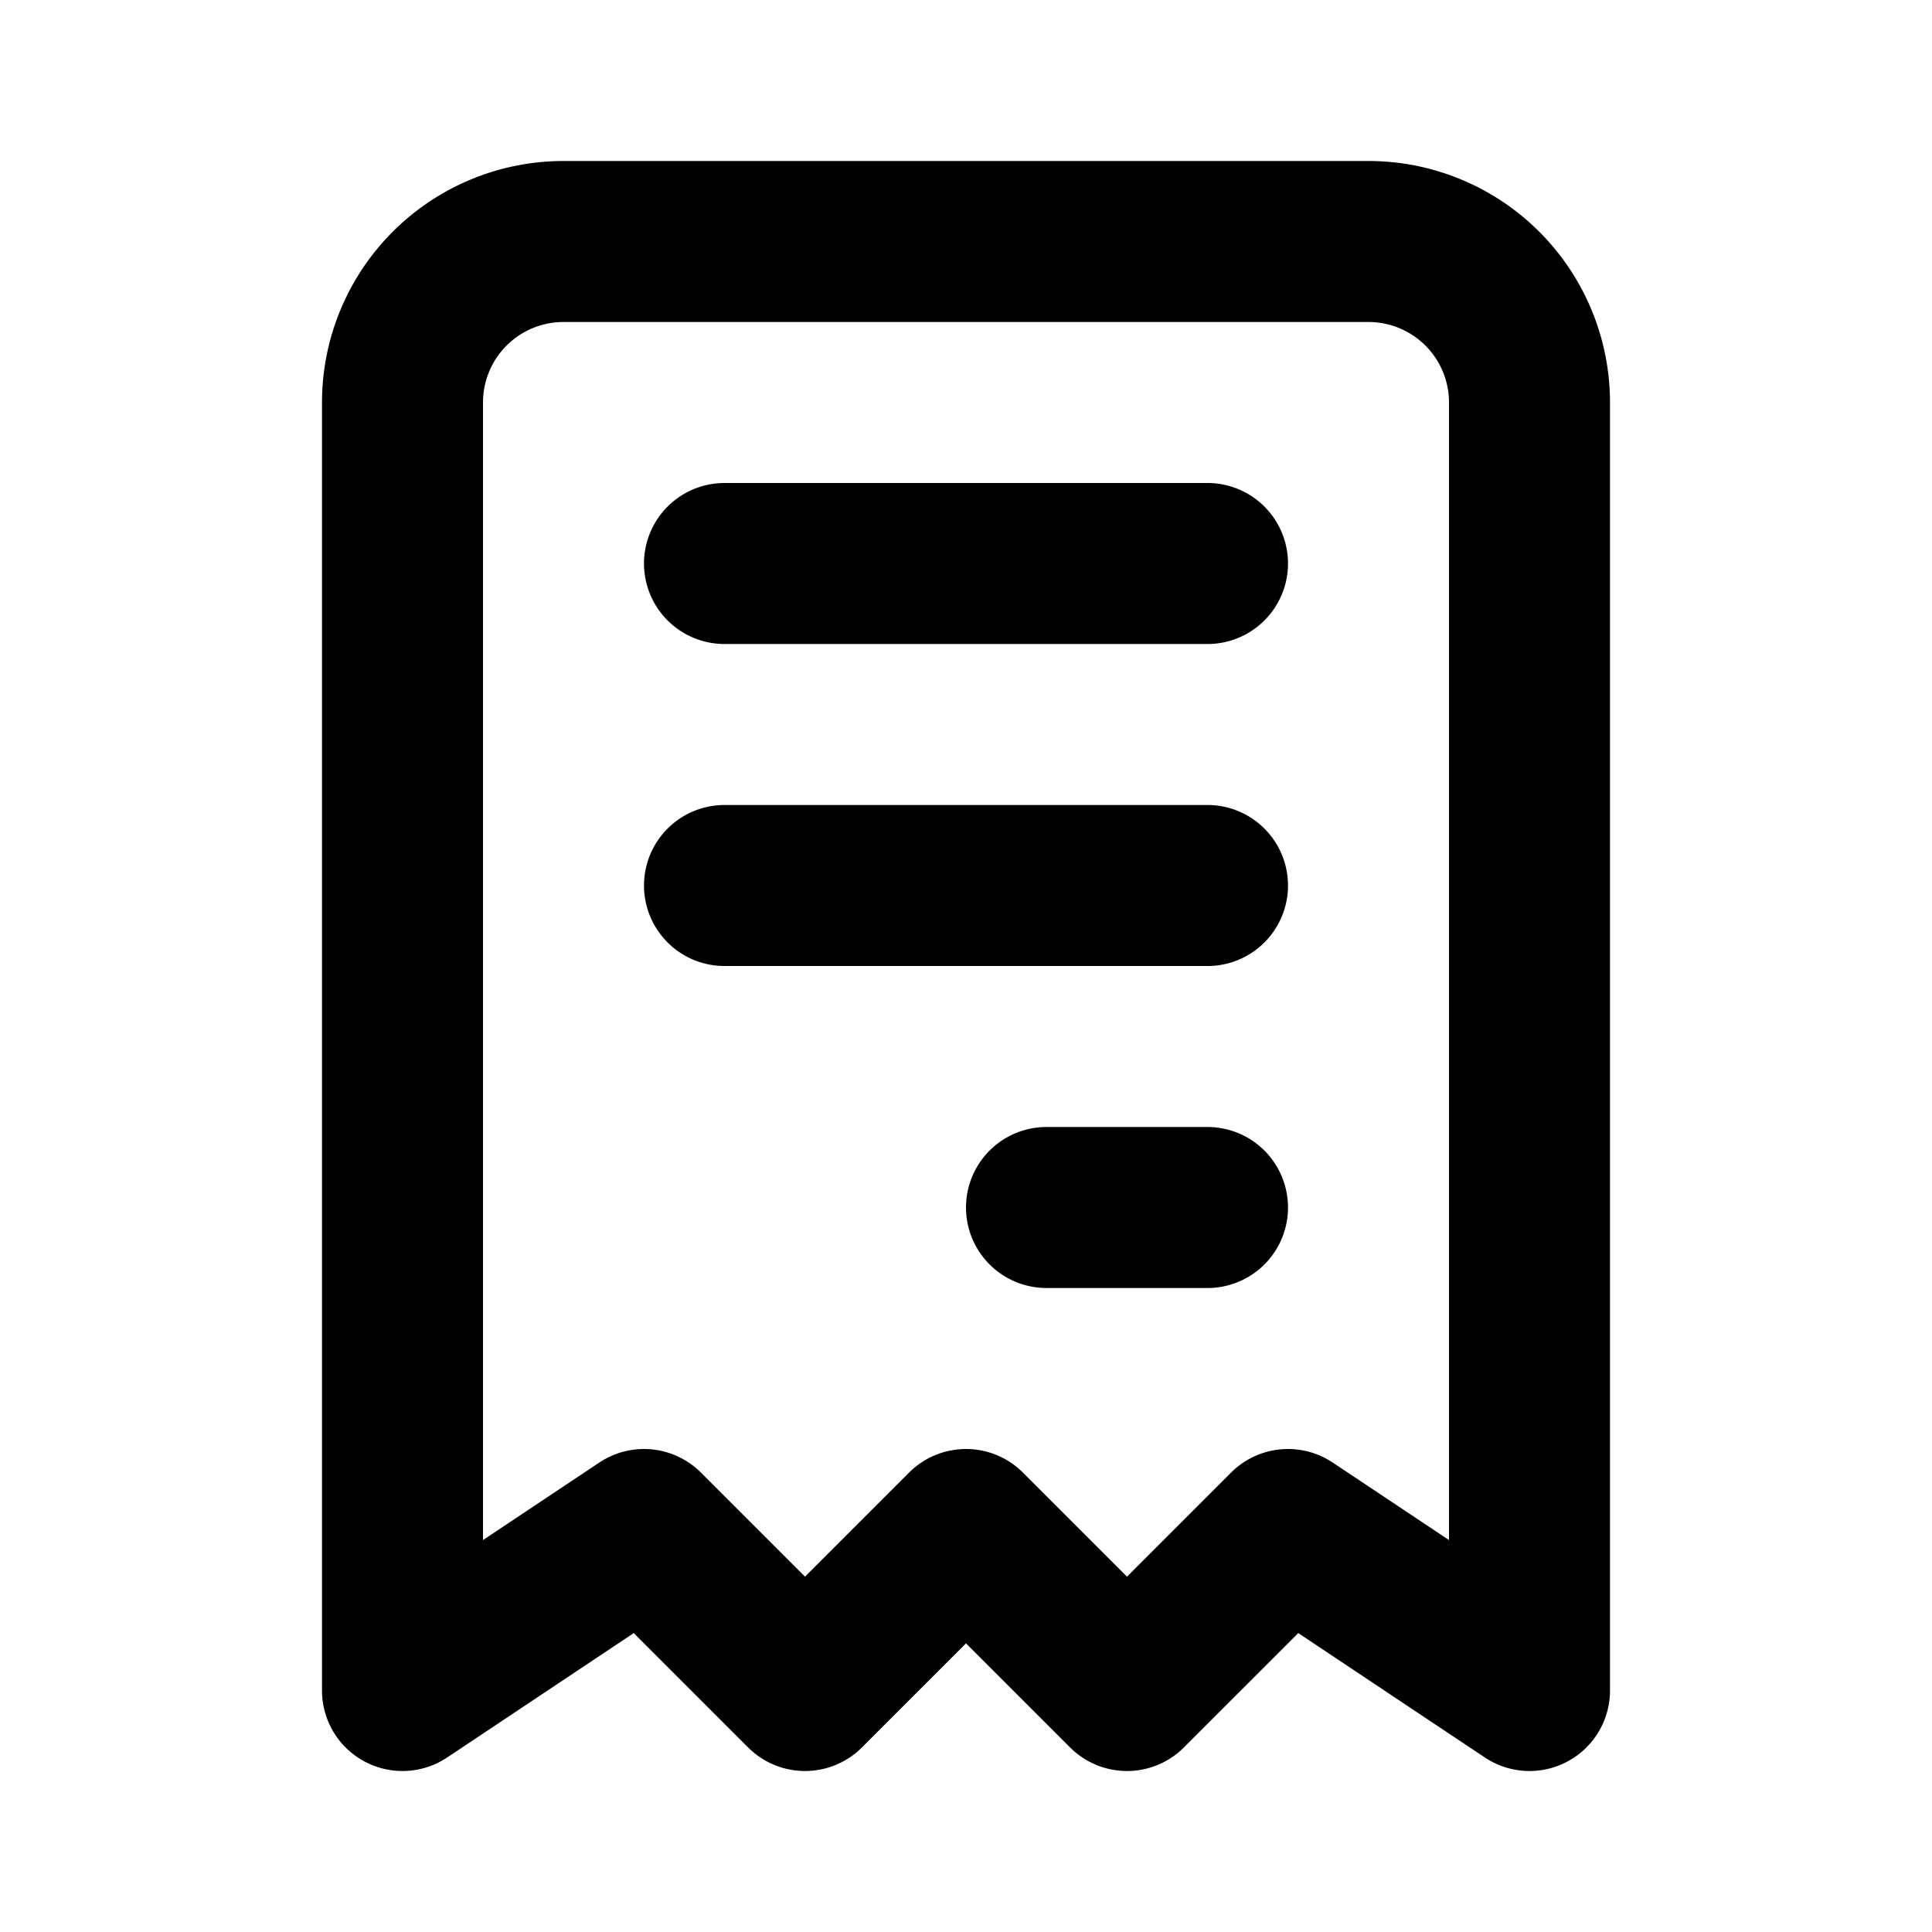 <svg xmlns="http://www.w3.org/2000/svg" width="24" height="24" fill="none"><g clip-path="url(#a)"><path stroke="#000" stroke-linecap="round" stroke-linejoin="round" stroke-width="2" d="M9 7h6m-6 4h6m-2 4h2M5 21V5a2 2 0 0 1 2-2h10a2 2 0 0 1 2 2v16l-3-2-2 2-2-2-2 2-2-2z"/></g><defs><clipPath id="a"><path fill="#fff" d="M0 0h24v24H0z"/></clipPath></defs></svg>